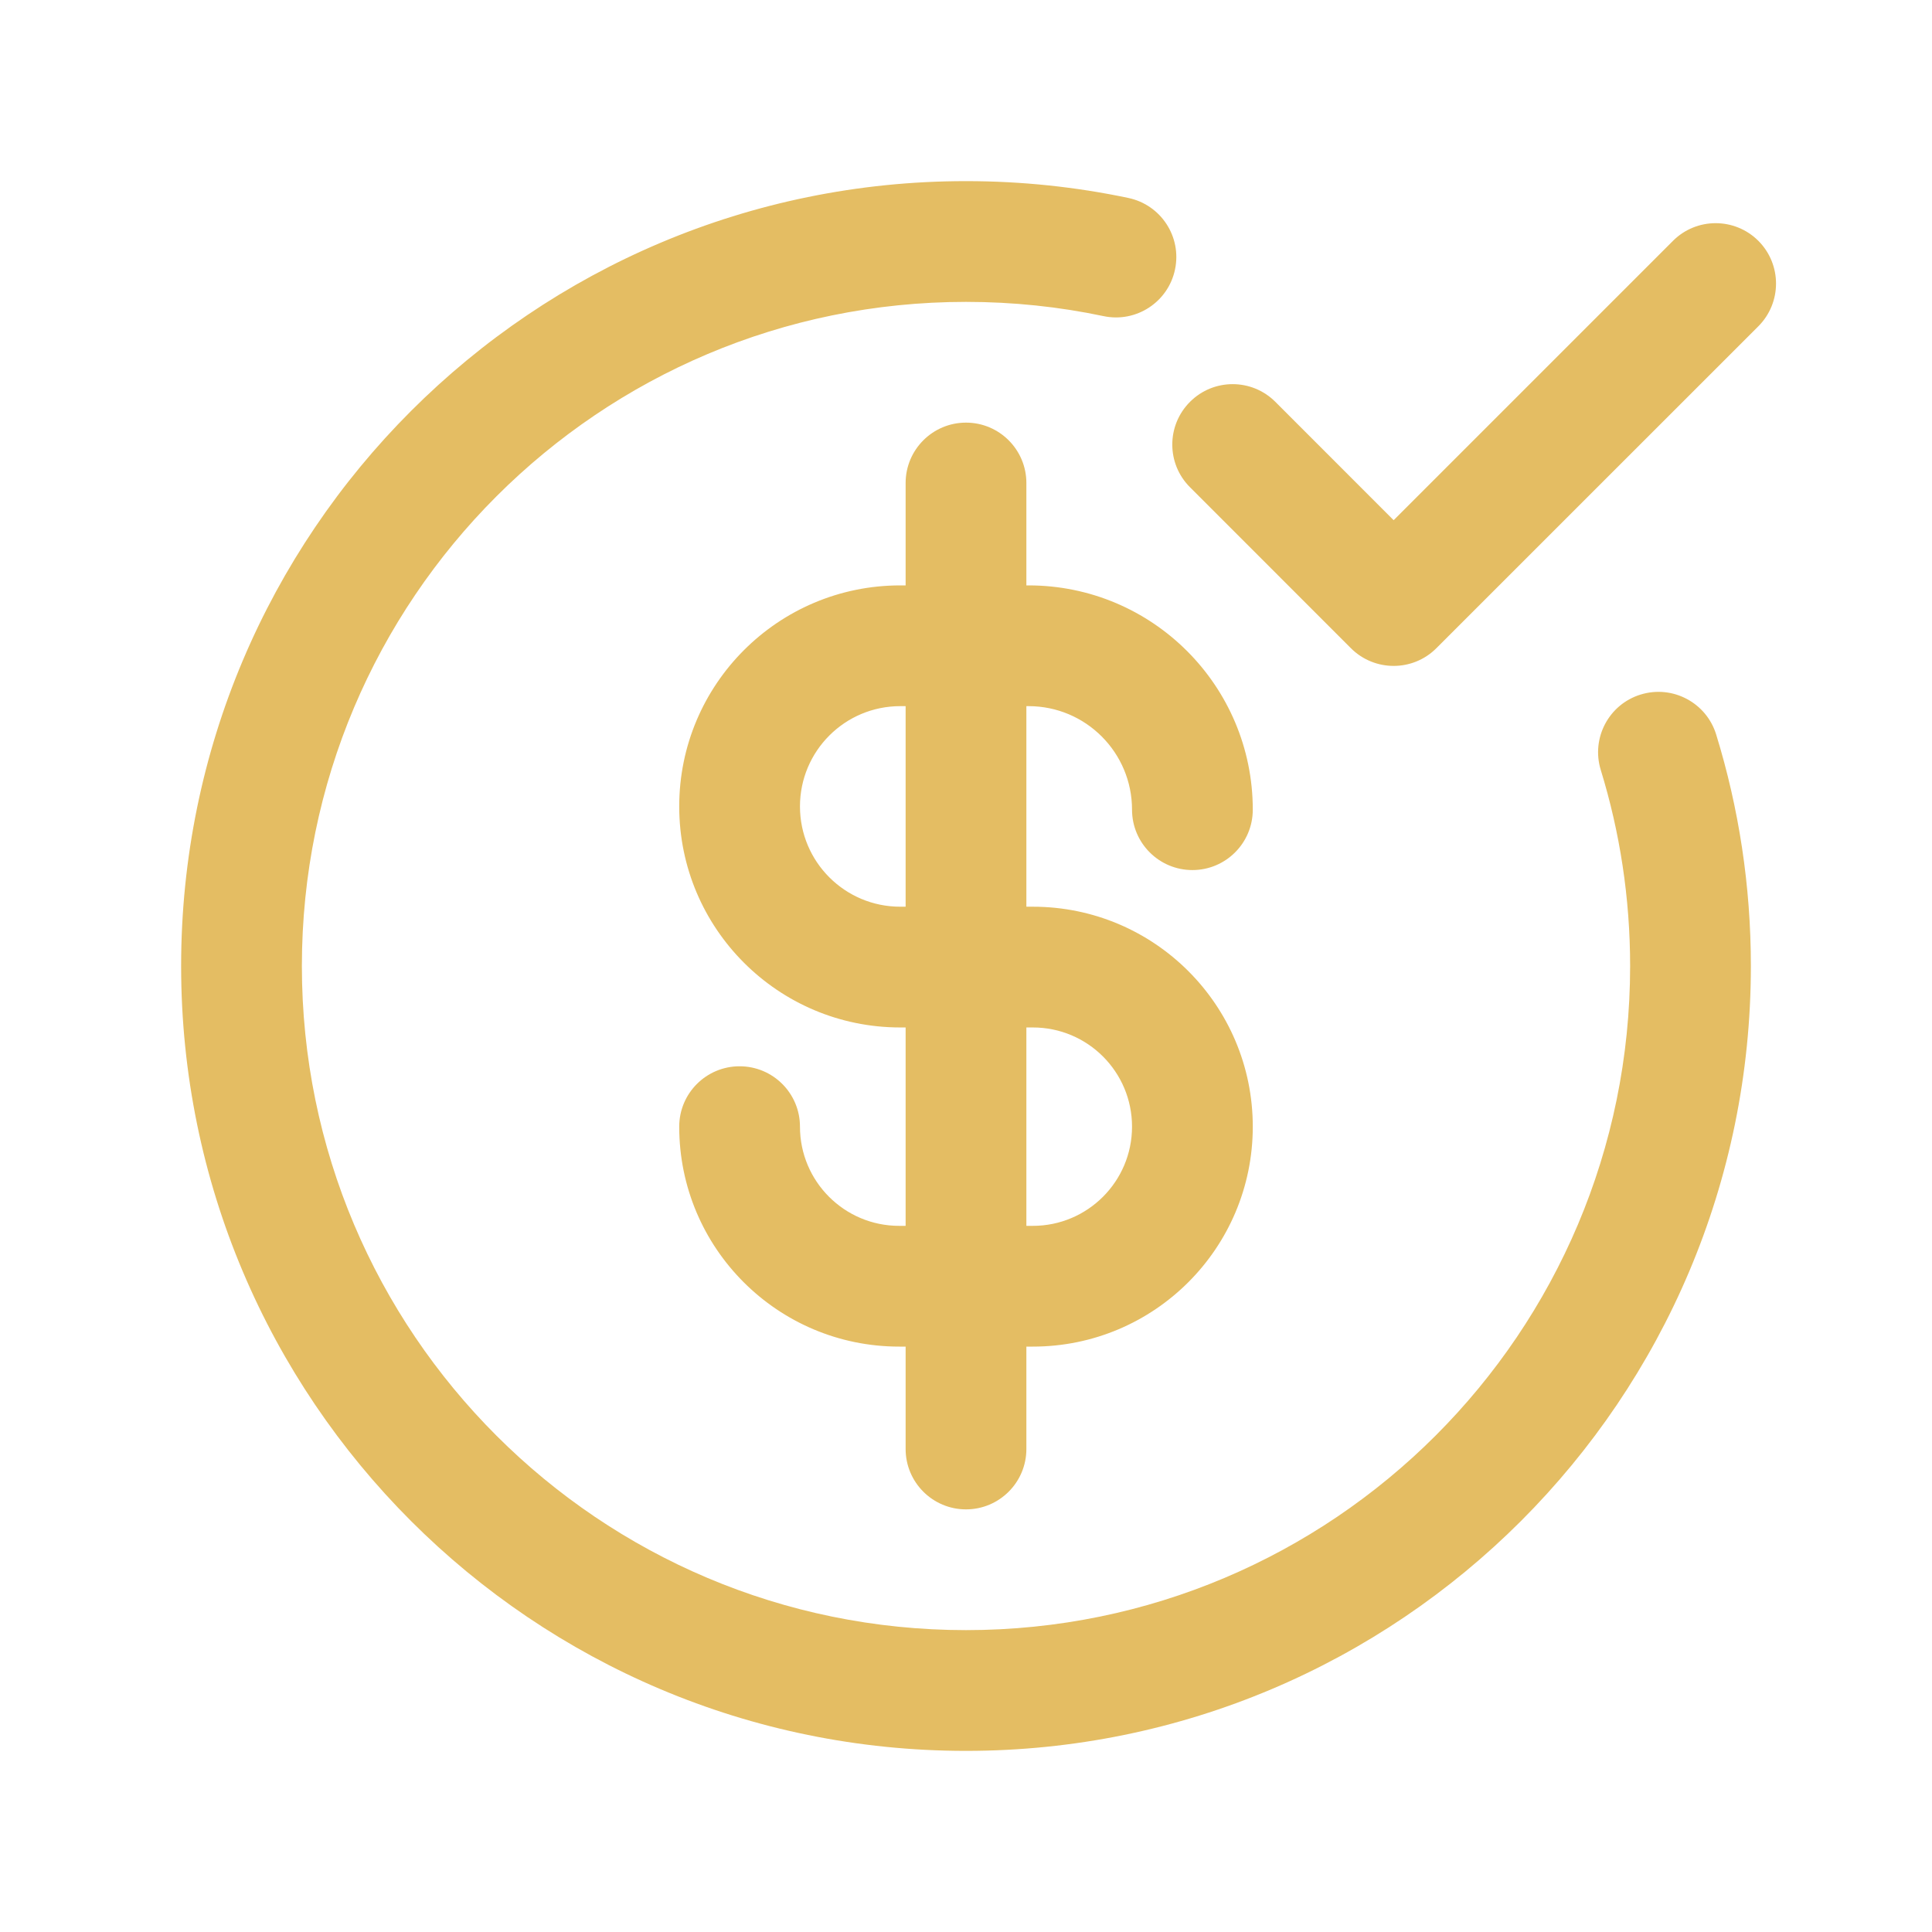 <svg width="32" height="32" viewBox="0 0 32 32" fill="none" xmlns="http://www.w3.org/2000/svg">
<g id="money-saving">
<path id="Vector" fill-rule="evenodd" clip-rule="evenodd" d="M16 5C9.925 5 5 9.925 5 16C5 22.075 9.925 27 16 27C22.075 27 27 22.075 27 16C27 14.868 26.829 13.779 26.514 12.754C26.351 12.226 26.647 11.666 27.174 11.504C27.702 11.341 28.262 11.637 28.425 12.165C28.799 13.378 29 14.666 29 16C29 23.18 23.18 29 16 29C8.82 29 3 23.18 3 16C3 8.82 8.82 3 16 3C16.921 3 17.821 3.096 18.69 3.279C19.23 3.393 19.576 3.923 19.462 4.463C19.349 5.004 18.818 5.35 18.278 5.236C17.544 5.081 16.782 5 16 5ZM29.124 3.989C29.514 4.38 29.514 5.013 29.124 5.404L23.79 10.737C23.4 11.127 22.767 11.127 22.376 10.737L19.71 8.07C19.319 7.68 19.319 7.047 19.71 6.656C20.1 6.265 20.733 6.265 21.124 6.656L23.083 8.616L27.71 3.989C28.1 3.599 28.733 3.599 29.124 3.989ZM16 7C16.552 7 17 7.448 17 8V9.696H17.036C19.087 9.696 20.75 11.359 20.75 13.411C20.75 13.963 20.302 14.411 19.75 14.411C19.198 14.411 18.75 13.963 18.75 13.411C18.75 12.464 17.983 11.696 17.036 11.696H17V15.018H17.107C19.119 15.018 20.75 16.649 20.75 18.661C20.75 20.673 19.119 22.304 17.107 22.304H17V24C17 24.552 16.552 25 16 25C15.448 25 15 24.552 15 24V22.304H14.893C12.881 22.304 11.25 20.673 11.25 18.661C11.25 18.108 11.698 17.661 12.25 17.661C12.802 17.661 13.25 18.108 13.25 18.661C13.25 19.568 13.986 20.304 14.893 20.304H15V17.018H14.911C12.889 17.018 11.25 15.379 11.25 13.357C11.25 11.335 12.889 9.696 14.911 9.696H15V8C15 7.448 15.448 7 16 7ZM15 11.696H14.911C13.993 11.696 13.25 12.44 13.25 13.357C13.25 14.274 13.993 15.018 14.911 15.018H15V11.696ZM17 17.018V20.304H17.107C18.014 20.304 18.75 19.568 18.75 18.661C18.75 17.753 18.015 17.018 17.107 17.018H17Z" fill="#E4BD63"/>
</g>
</svg>

